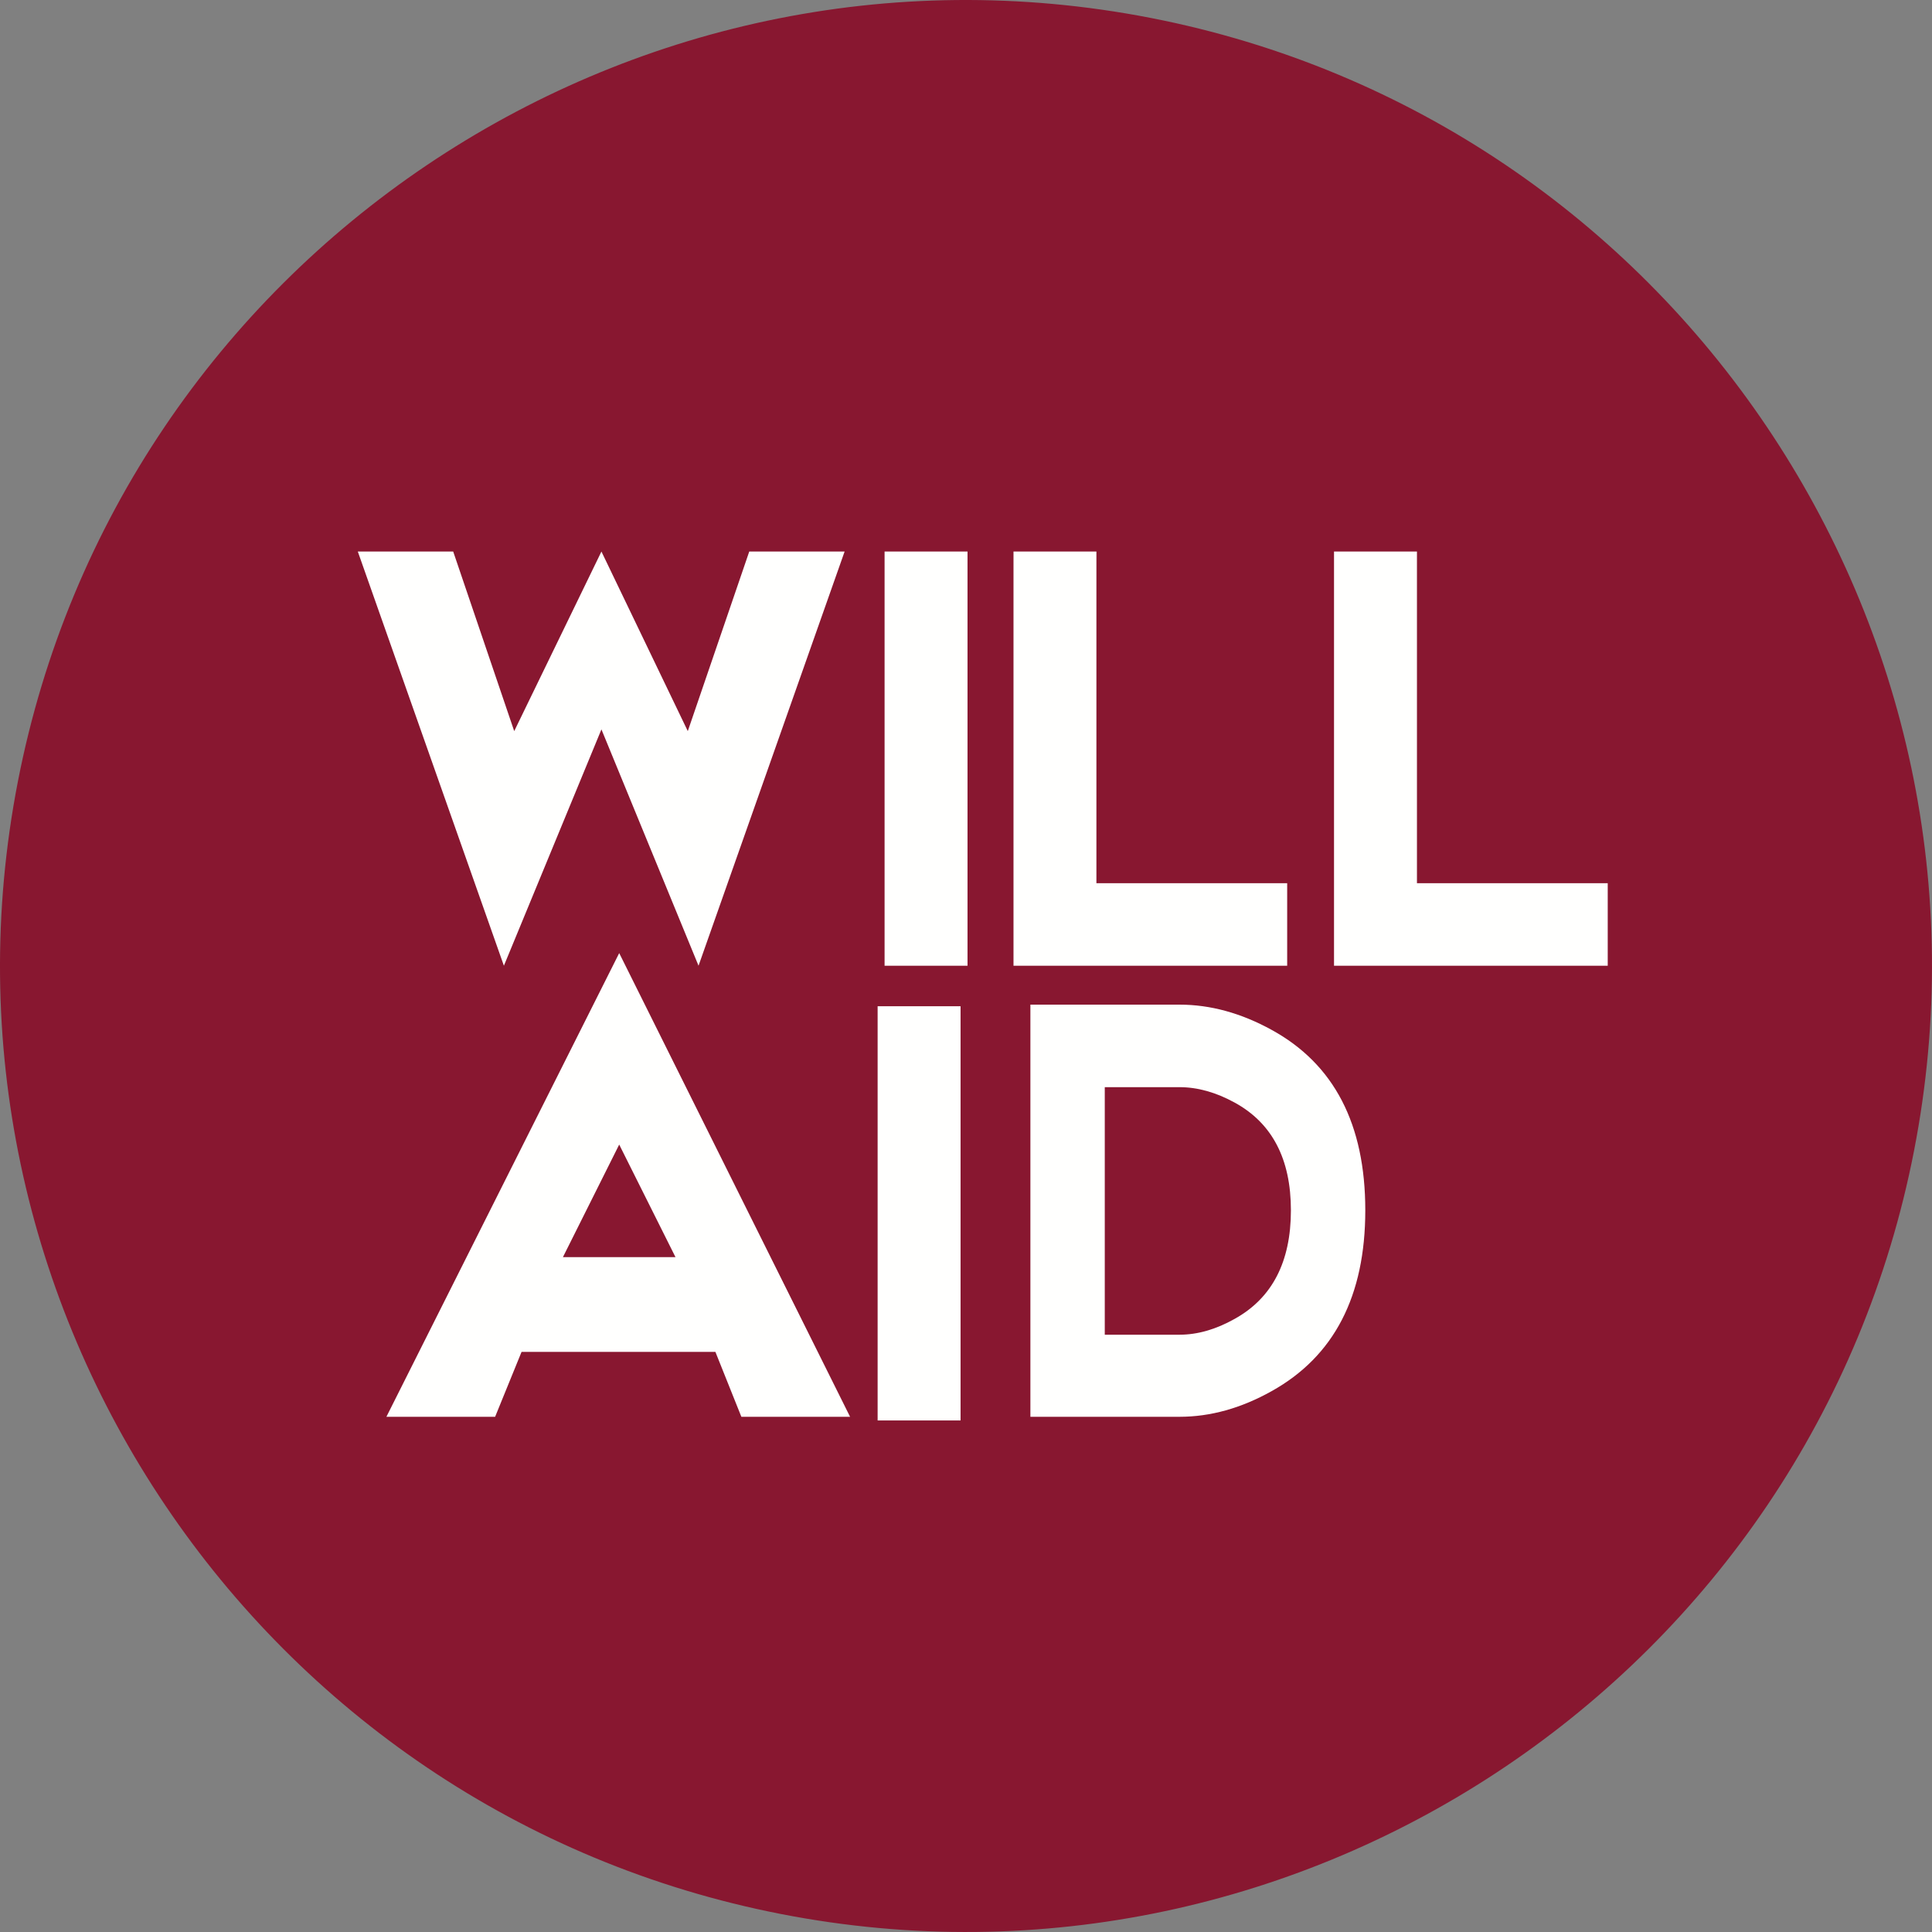 <?xml version="1.0" encoding="UTF-8"?>
<svg width="70px" height="70px" viewBox="0 0 70 70" version="1.1" xmlns="http://www.w3.org/2000/svg" xmlns:xlink="http://www.w3.org/1999/xlink">
    <rect x="0" y="0" width="70" height="70" fill="#808080" stroke="none"/>
    <title>Logo</title>
    <g id="Symbols" stroke="none" stroke-width="1" fill="none" fill-rule="evenodd">
        <g id="Header---slim" transform="translate(-139, -10)" fill-rule="nonzero">
            <g id="Logo" transform="translate(139, 10)">
                <path d="M28.309,69.351 C9.369,65.66 -3.04,47.25 0.649,28.31 C4.339,9.369 22.75,-3.04 41.69,0.649 C60.632,4.339 73.04,22.75 69.35,41.69 C65.661,60.631 47.25,73.039 28.309,69.351" id="Path" fill="#881730"></path>
                <path d="M24.474,45.548 L22.435,41.47 L20.396,45.548 L24.474,45.548 Z M30.8,51.333 L26.861,51.333 L25.92,48.981 L18.897,48.981 L17.939,51.333 L14,51.333 L22.435,34.533 L30.8,51.333 Z" id="Shape" fill="#FFFFFE"></path>
                <path d="M16.42,19.983 C16.42,19.983 18.631,26.49 18.631,26.49 C18.631,26.49 21.791,19.983 21.791,19.983 C21.791,19.983 24.92,26.49 24.92,26.49 C24.92,26.49 27.147,19.983 27.147,19.983 C27.147,19.983 30.602,19.983 30.602,19.983 C30.602,19.983 25.309,34.99 25.309,34.99 C25.309,34.99 21.791,26.427 21.791,26.427 C21.791,26.427 18.257,34.99 18.257,34.99 C18.257,34.99 12.964,19.983 12.964,19.983 C12.964,19.983 16.42,19.983 16.42,19.983" id="Path" fill="#FFFFFE"></path>
                <path d="M32.05,34.99 C32.05,34.99 35.055,34.99 35.055,34.99 C35.055,34.99 35.055,19.983 35.055,19.983 C35.055,19.983 32.05,19.983 32.05,19.983 C32.05,19.983 32.05,34.99 32.05,34.99 Z" id="Path" fill="#FFFFFE"></path>
                <path d="M39.725,19.983 C39.725,19.983 39.725,32.001 39.725,32.001 C39.725,32.001 46.637,32.001 46.637,32.001 C46.637,32.001 46.637,34.99 46.637,34.99 C46.637,34.99 36.721,34.99 36.721,34.99 C36.721,34.99 36.721,19.983 36.721,19.983 C36.721,19.983 39.725,19.983 39.725,19.983" id="Path" fill="#FFFFFE"></path>
                <path d="M51.339,19.983 C51.339,19.983 51.339,32.001 51.339,32.001 C51.339,32.001 58.251,32.001 58.251,32.001 C58.251,32.001 58.251,34.99 58.251,34.99 C58.251,34.99 48.334,34.99 48.334,34.99 C48.334,34.99 48.334,19.983 48.334,19.983 C48.334,19.983 51.339,19.983 51.339,19.983" id="Path" fill="#FFFFFE"></path>
                <path d="M31.798,51.466 C31.798,51.466 34.803,51.466 34.803,51.466 C34.803,51.466 34.803,36.458 34.803,36.458 C34.803,36.458 31.798,36.458 31.798,36.458 C31.798,36.458 31.798,51.466 31.798,51.466 Z" id="Path" fill="#FFFFFE"></path>
                <path d="M42.737,48.359 C43.388,48.359 44.054,48.168 44.733,47.786 C46.092,47.033 46.772,45.721 46.772,43.851 C46.772,41.993 46.092,40.691 44.733,39.948 C44.054,39.576 43.388,39.39 42.737,39.39 L40.028,39.39 L40.028,48.359 L42.737,48.359 Z M42.737,36.4 C43.853,36.4 44.966,36.705 46.073,37.314 C48.336,38.553 49.467,40.732 49.467,43.851 C49.467,46.96 48.336,49.144 46.073,50.404 C44.966,51.024 43.853,51.333 42.737,51.333 L37.333,51.333 L37.333,36.4 L42.737,36.4 L42.737,36.4 Z" id="Shape" fill="#FFFFFE"></path>
            </g>
        </g>
    </g>
</svg>